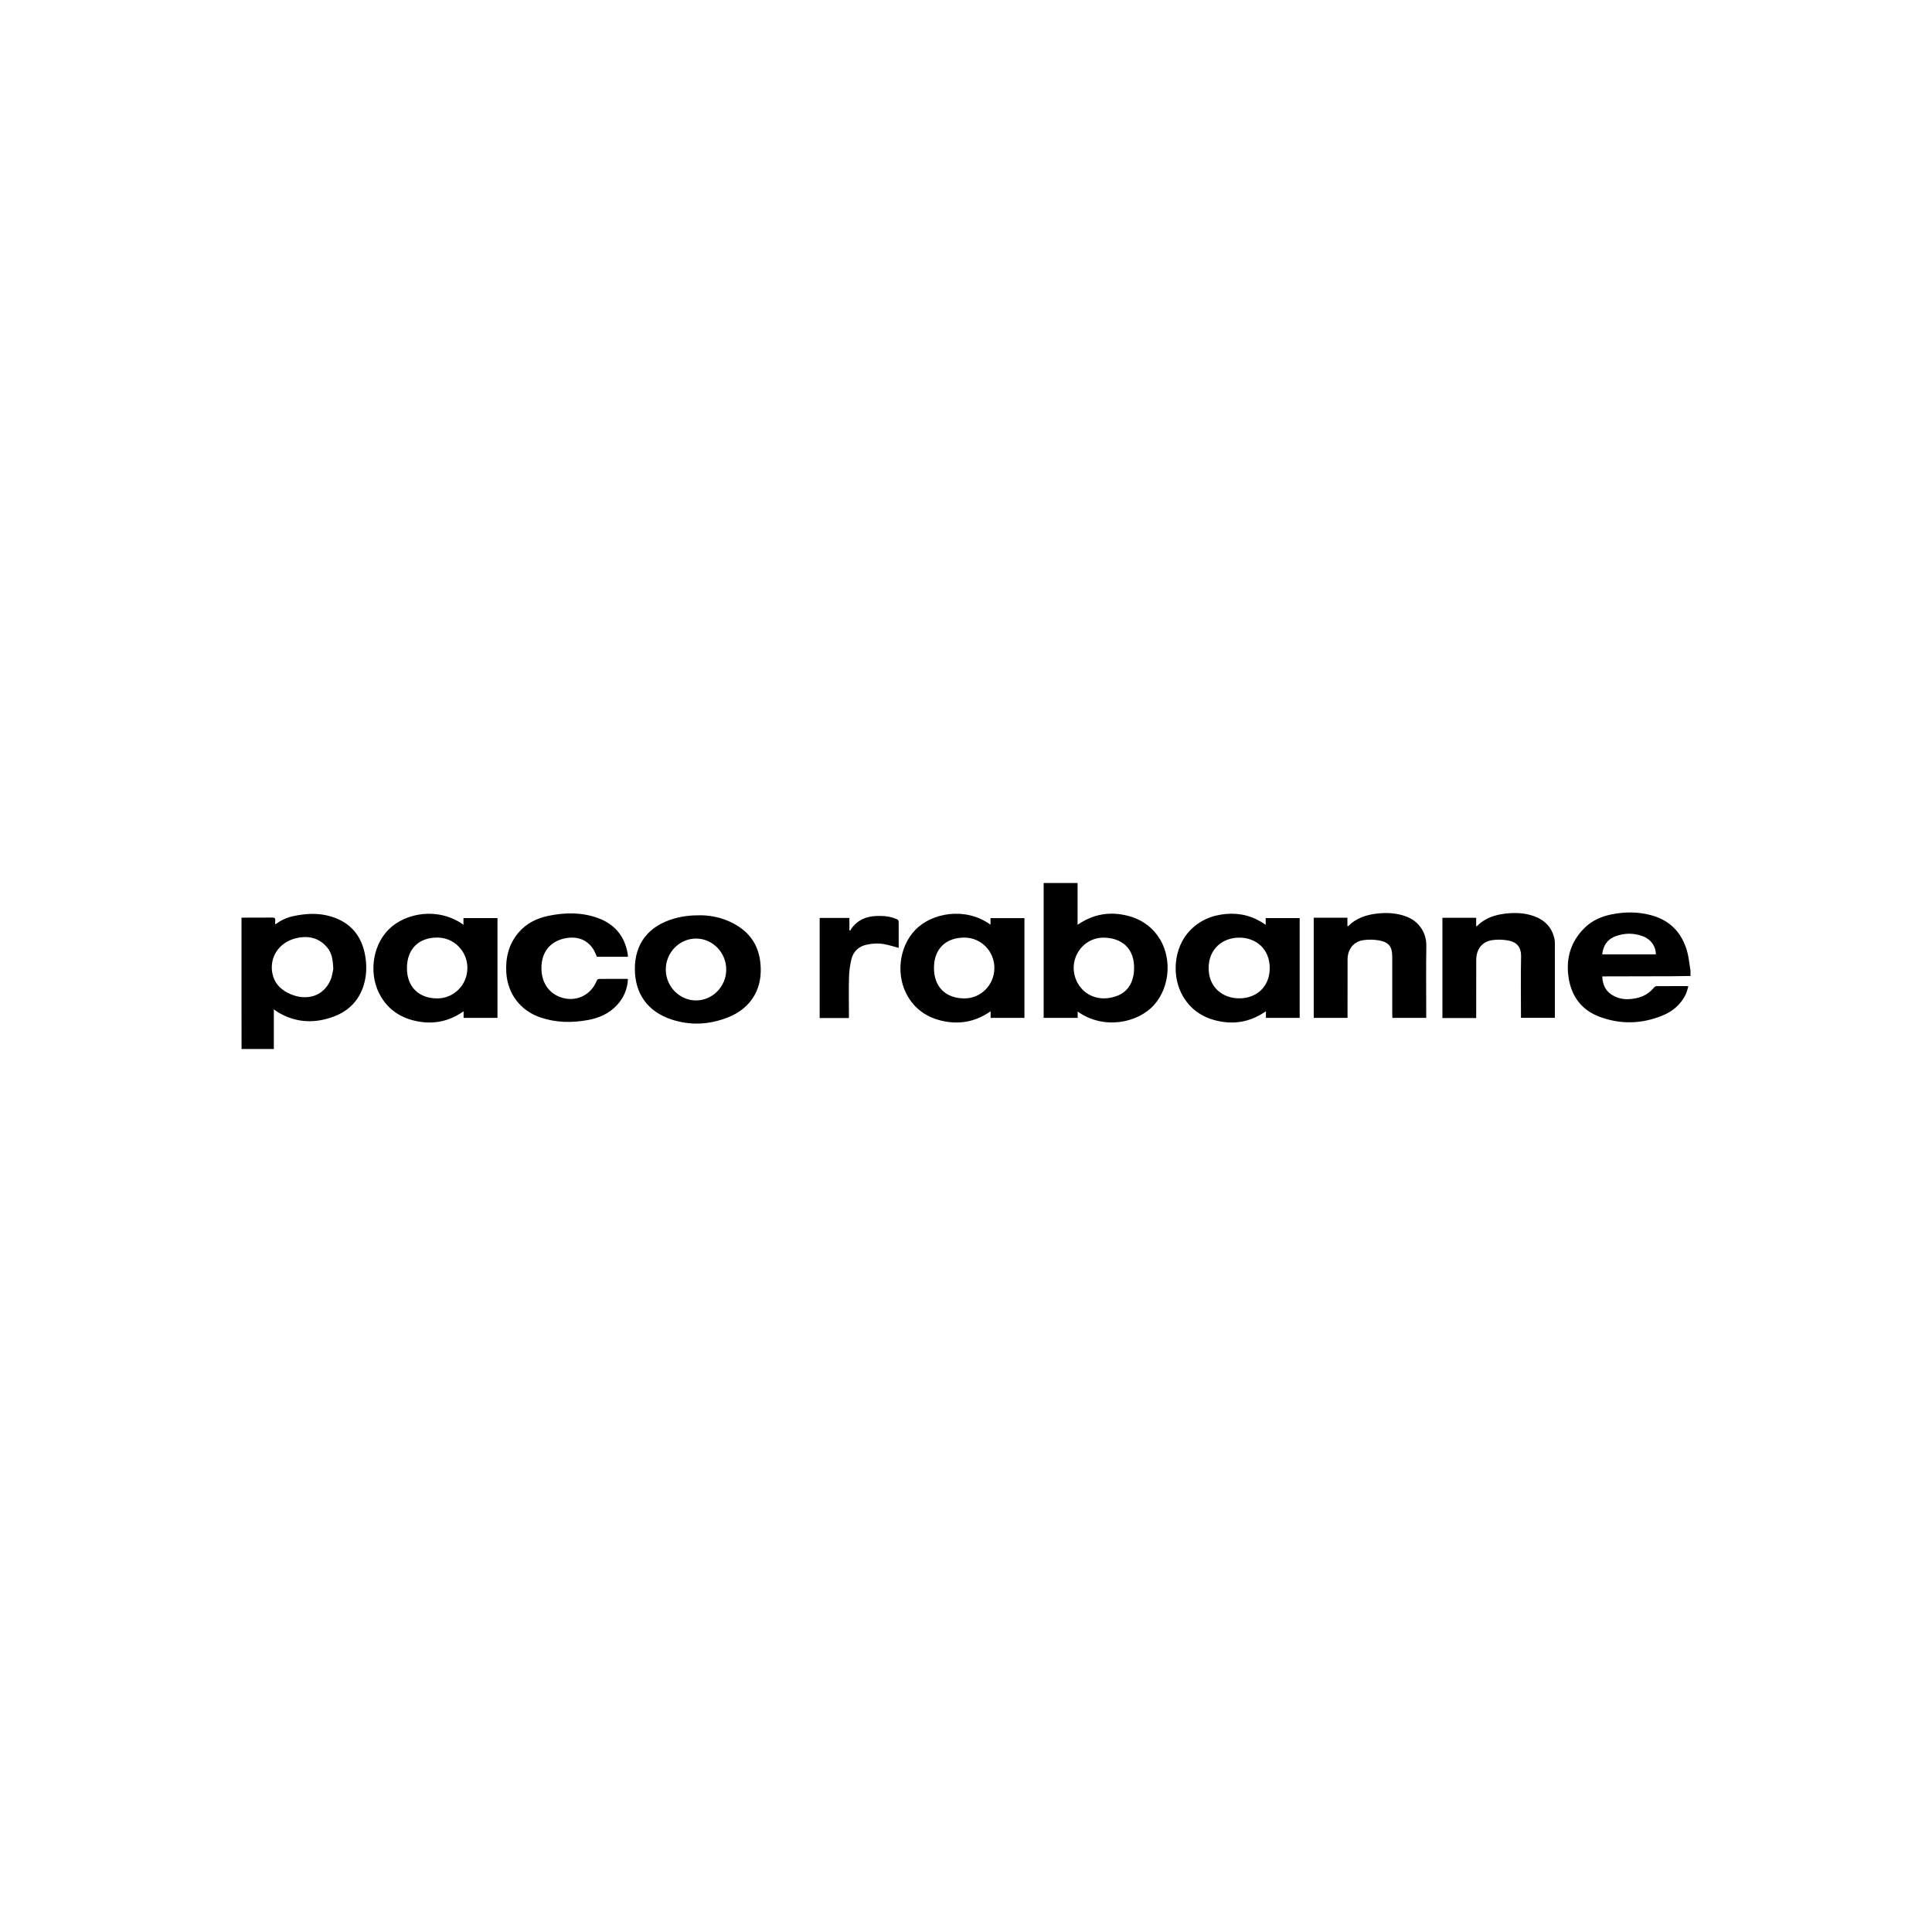 <?xml version="1.0" encoding="UTF-8"?>
<svg width="256px" height="256px" viewBox="0 0 256 256" version="1.1" xmlns="http://www.w3.org/2000/svg" xmlns:xlink="http://www.w3.org/1999/xlink">
    <!-- Generator: Sketch 60 (88103) - https://sketch.com -->
    <title>Companies/Parfum/Small/PacoRabanne</title>
    <desc>Created with Sketch.</desc>
    <g id="Companies/Parfum/Small/PacoRabanne" stroke="none" stroke-width="1" fill="none" fill-rule="evenodd">
        <path d="M43.785,129.881 C42.794,132.12 40.546,132.61 38.482,131.722 C37.034,131.099 36.104,130.008 36.019,128.384 C35.919,126.487 37.182,124.848 39.115,124.348 C40.732,123.93 42.192,124.193 43.328,125.51 C43.971,126.256 44.115,127.17 44.16,128.413 C44.086,128.717 44.025,129.338 43.785,129.881 M43.852,121.437 C42.175,120.932 40.464,121.036 38.769,121.413 C37.95,121.595 37.205,121.957 36.464,122.494 C36.464,122.274 36.451,122.123 36.467,121.976 C36.5,121.682 36.405,121.576 36.084,121.581 C34.838,121.6 33.591,121.588 32.344,121.589 C32.237,121.589 32.13,121.598 32,121.604 L32,122.035 C32,125.459 31.999,128.883 32.001,132.307 C32.001,134.538 32.005,136.769 32.008,139 L36.284,139 L36.284,133.741 C36.591,133.95 36.791,134.108 37.01,134.232 C39.345,135.554 41.779,135.618 44.244,134.692 C46.154,133.973 47.496,132.646 48.143,130.692 C48.594,129.33 48.628,127.936 48.371,126.536 C47.896,123.941 46.4,122.204 43.852,121.437 M57.935,132.294 C55.473,132.292 53.919,130.738 53.922,128.281 C53.925,125.763 55.467,124.218 57.964,124.232 C60.16,124.238 61.935,126.041 61.93,128.26 C61.934,130.494 60.15,132.296 57.935,132.294 L57.935,132.294 Z M61.413,121.651 L65.919,121.651 L65.919,134.874 L61.428,134.874 L61.428,134.004 C59.608,135.274 57.648,135.73 55.513,135.368 C53.376,135.006 51.652,133.991 50.513,132.125 C48.806,129.329 49.259,125.402 51.496,123.163 C53.756,120.904 58.114,120.168 61.413,122.537 L61.413,121.651 L61.413,121.651 Z M79.325,129.717 C80.572,129.699 81.818,129.704 83.065,129.704 C83.097,129.704 83.128,129.719 83.209,129.74 C83.134,131.063 82.657,132.201 81.772,133.164 C80.723,134.305 79.374,134.895 77.872,135.166 C75.76,135.548 73.66,135.514 71.611,134.818 C68.951,133.914 67.255,131.666 67.087,128.88 C66.97,126.936 67.396,125.147 68.668,123.62 C69.71,122.367 71.101,121.679 72.678,121.351 C74.882,120.894 77.083,120.868 79.225,121.644 C81.448,122.45 82.77,124.039 83.17,126.365 C83.192,126.493 83.191,126.624 83.202,126.775 L79.09,126.775 C78.987,126.54 78.893,126.283 78.766,126.042 C78.025,124.637 76.667,124.015 75,124.308 C72.925,124.673 71.73,126.14 71.742,128.311 C71.753,130.131 72.663,131.534 74.212,132.115 C76.198,132.861 78.288,131.929 79.057,129.966 C79.098,129.86 79.232,129.718 79.325,129.717 L79.325,129.717 Z M92.22,132.563 C90.032,132.561 88.215,130.699 88.22,128.465 C88.225,126.202 90.04,124.356 92.25,124.365 C94.442,124.375 96.231,126.224 96.23,128.479 C96.228,130.718 94.415,132.565 92.22,132.563 M98.096,122.922 C96.422,121.738 94.514,121.306 92.894,121.276 C91.415,121.271 90.36,121.419 89.328,121.715 C85.922,122.689 84.094,125.053 84.122,128.441 C84.148,131.701 85.836,134.039 88.955,135.078 C91.45,135.909 93.931,135.784 96.371,134.842 C97.919,134.244 99.191,133.294 100.005,131.821 C100.709,130.549 100.888,129.173 100.77,127.747 C100.603,125.745 99.761,124.101 98.096,122.922 M127.791,132.294 C125.28,132.289 123.746,130.746 123.756,128.238 C123.765,125.746 125.303,124.227 127.807,124.237 C130.004,124.246 131.764,126.041 131.761,128.272 C131.759,130.498 129.981,132.298 127.791,132.294 L127.791,132.294 Z M131.246,122.523 C127.891,120.101 123.415,120.979 121.266,123.231 C119.077,125.523 118.66,129.365 120.344,132.123 C121.484,133.991 123.208,135.006 125.346,135.368 C127.482,135.73 129.441,135.271 131.262,134.001 L131.262,134.871 L135.744,134.871 L135.744,121.658 L131.246,121.658 L131.246,122.524 L131.246,122.523 Z M164.211,124.242 C162.008,124.242 160.151,125.722 160.151,128.277 C160.151,130.834 162.008,132.286 164.211,132.286 C166.414,132.286 168.245,130.833 168.245,128.277 C168.245,125.722 166.414,124.242 164.211,124.242 Z M167.711,122.546 L167.711,121.654 L172.214,121.654 L172.214,134.872 L167.741,134.872 L167.741,133.997 C165.901,135.276 163.93,135.736 161.783,135.362 C159.633,134.988 157.909,133.953 156.779,132.065 C155.181,129.396 155.539,125.603 157.579,123.403 C158.895,121.985 160.554,121.269 162.467,121.104 C164.367,120.941 166.105,121.403 167.711,122.546 L167.711,122.546 Z M186.282,121.423 C188.114,122.088 189.021,123.697 188.996,125.309 C188.948,128.368 188.982,131.429 188.982,134.488 L188.982,134.871 L184.498,134.871 C184.491,134.733 184.48,134.594 184.479,134.456 C184.478,131.882 184.478,129.309 184.478,126.735 C184.478,125.453 184.022,124.836 182.731,124.609 C182.054,124.491 181.328,124.474 180.648,124.575 C179.347,124.767 178.563,125.783 178.559,127.135 C178.552,129.576 178.556,132.018 178.555,134.459 L178.555,134.873 L174.075,134.873 L174.075,121.602 L178.54,121.602 L178.54,122.712 C178.595,122.721 178.625,122.733 178.633,122.725 C179.676,121.671 180.997,121.221 182.43,121.055 C183.736,120.905 185.03,120.967 186.282,121.423 L186.282,121.423 Z M205.98,124.442 C206.02,124.634 206.028,124.837 206.028,125.034 C206.03,128.237 206.028,131.44 206.027,134.643 C206.027,134.709 206.02,134.775 206.015,134.868 L201.535,134.868 L201.535,134.492 C201.535,131.919 201.493,129.344 201.552,126.772 C201.586,125.297 200.763,124.759 199.754,124.602 C199.084,124.497 198.371,124.473 197.704,124.576 C196.368,124.783 195.611,125.785 195.608,127.199 C195.601,129.618 195.604,132.037 195.603,134.456 L195.603,134.896 L191.128,134.896 L191.128,121.612 L195.6,121.612 L195.6,122.747 C195.674,122.715 195.709,122.71 195.728,122.69 C196.767,121.645 198.084,121.217 199.505,121.053 C200.753,120.908 201.998,120.955 203.198,121.374 C204.684,121.892 205.658,122.881 205.981,124.441 L205.98,124.442 Z M118.535,121.679 C119.084,121.884 119.082,121.89 119.082,122.458 L119.082,125.597 C118.443,125.429 117.831,125.233 117.204,125.112 C116.433,124.965 115.652,125.005 114.882,125.163 C113.792,125.385 113.079,126.056 112.818,127.098 C112.62,127.893 112.52,128.727 112.496,129.547 C112.449,131.18 112.485,132.816 112.487,134.451 L112.487,134.878 C112.386,134.888 112.332,134.898 112.278,134.898 C111.066,134.899 109.852,134.898 108.61,134.898 L108.61,121.634 L112.55,121.634 L112.55,123.252 C112.589,123.276 112.629,123.3 112.668,123.325 C112.699,123.26 112.72,123.189 112.76,123.13 C113.529,121.982 114.646,121.452 116.001,121.379 C116.86,121.332 117.716,121.373 118.535,121.679 L118.535,121.679 Z M150.259,128.66 C150.235,129.034 150.167,129.404 150.057,129.763 C149.608,131.2 148.562,131.944 147.111,132.212 C144.866,132.627 142.864,131.333 142.366,129.133 C141.871,126.948 143.285,124.737 145.452,124.315 C145.681,124.27 145.916,124.26 146.096,124.24 C148.567,124.219 150.461,125.616 150.26,128.66 M149.416,121.339 C147.057,120.746 144.853,121.108 142.784,122.544 L142.784,117 L138.289,117 L138.289,134.877 L142.796,134.877 L142.796,134.035 C146.239,136.497 150.794,135.557 152.938,133.14 C155.133,130.665 155.324,126.571 153.347,123.917 C152.356,122.585 151.022,121.742 149.416,121.339 M212.302,126.46 C212.426,125.315 212.958,124.484 214.026,124.075 C215.255,123.604 216.51,123.603 217.739,124.079 C218.777,124.481 219.424,125.433 219.412,126.46 L212.302,126.46 Z M212.681,129.376 C215.631,129.37 218.581,129.366 221.531,129.356 C222.354,129.353 223.177,129.333 224,129.321 L224,128.592 C223.98,128.475 223.959,128.358 223.939,128.24 C223.825,127.555 223.764,126.857 223.587,126.189 C222.913,123.649 221.336,121.942 218.744,121.258 C217.04,120.808 215.311,120.806 213.584,121.151 C212.214,121.424 210.963,121.962 209.965,122.949 C208.051,124.841 207.429,127.165 207.883,129.757 C208.297,132.113 209.633,133.846 211.9,134.707 C214.719,135.778 217.571,135.697 220.357,134.535 C221.661,133.991 222.704,133.098 223.34,131.812 C223.51,131.467 223.592,131.079 223.717,130.701 C223.599,130.674 223.567,130.661 223.535,130.661 C222.188,130.661 220.841,130.657 219.494,130.67 C219.385,130.671 219.248,130.758 219.174,130.846 C218.601,131.531 217.886,132.006 217.019,132.216 C215.79,132.515 214.579,132.501 213.492,131.758 C212.674,131.199 212.343,130.375 212.311,129.377 L212.681,129.377 L212.681,129.376 Z" id="Shape" fill="#000000"></path>
    </g>
</svg>